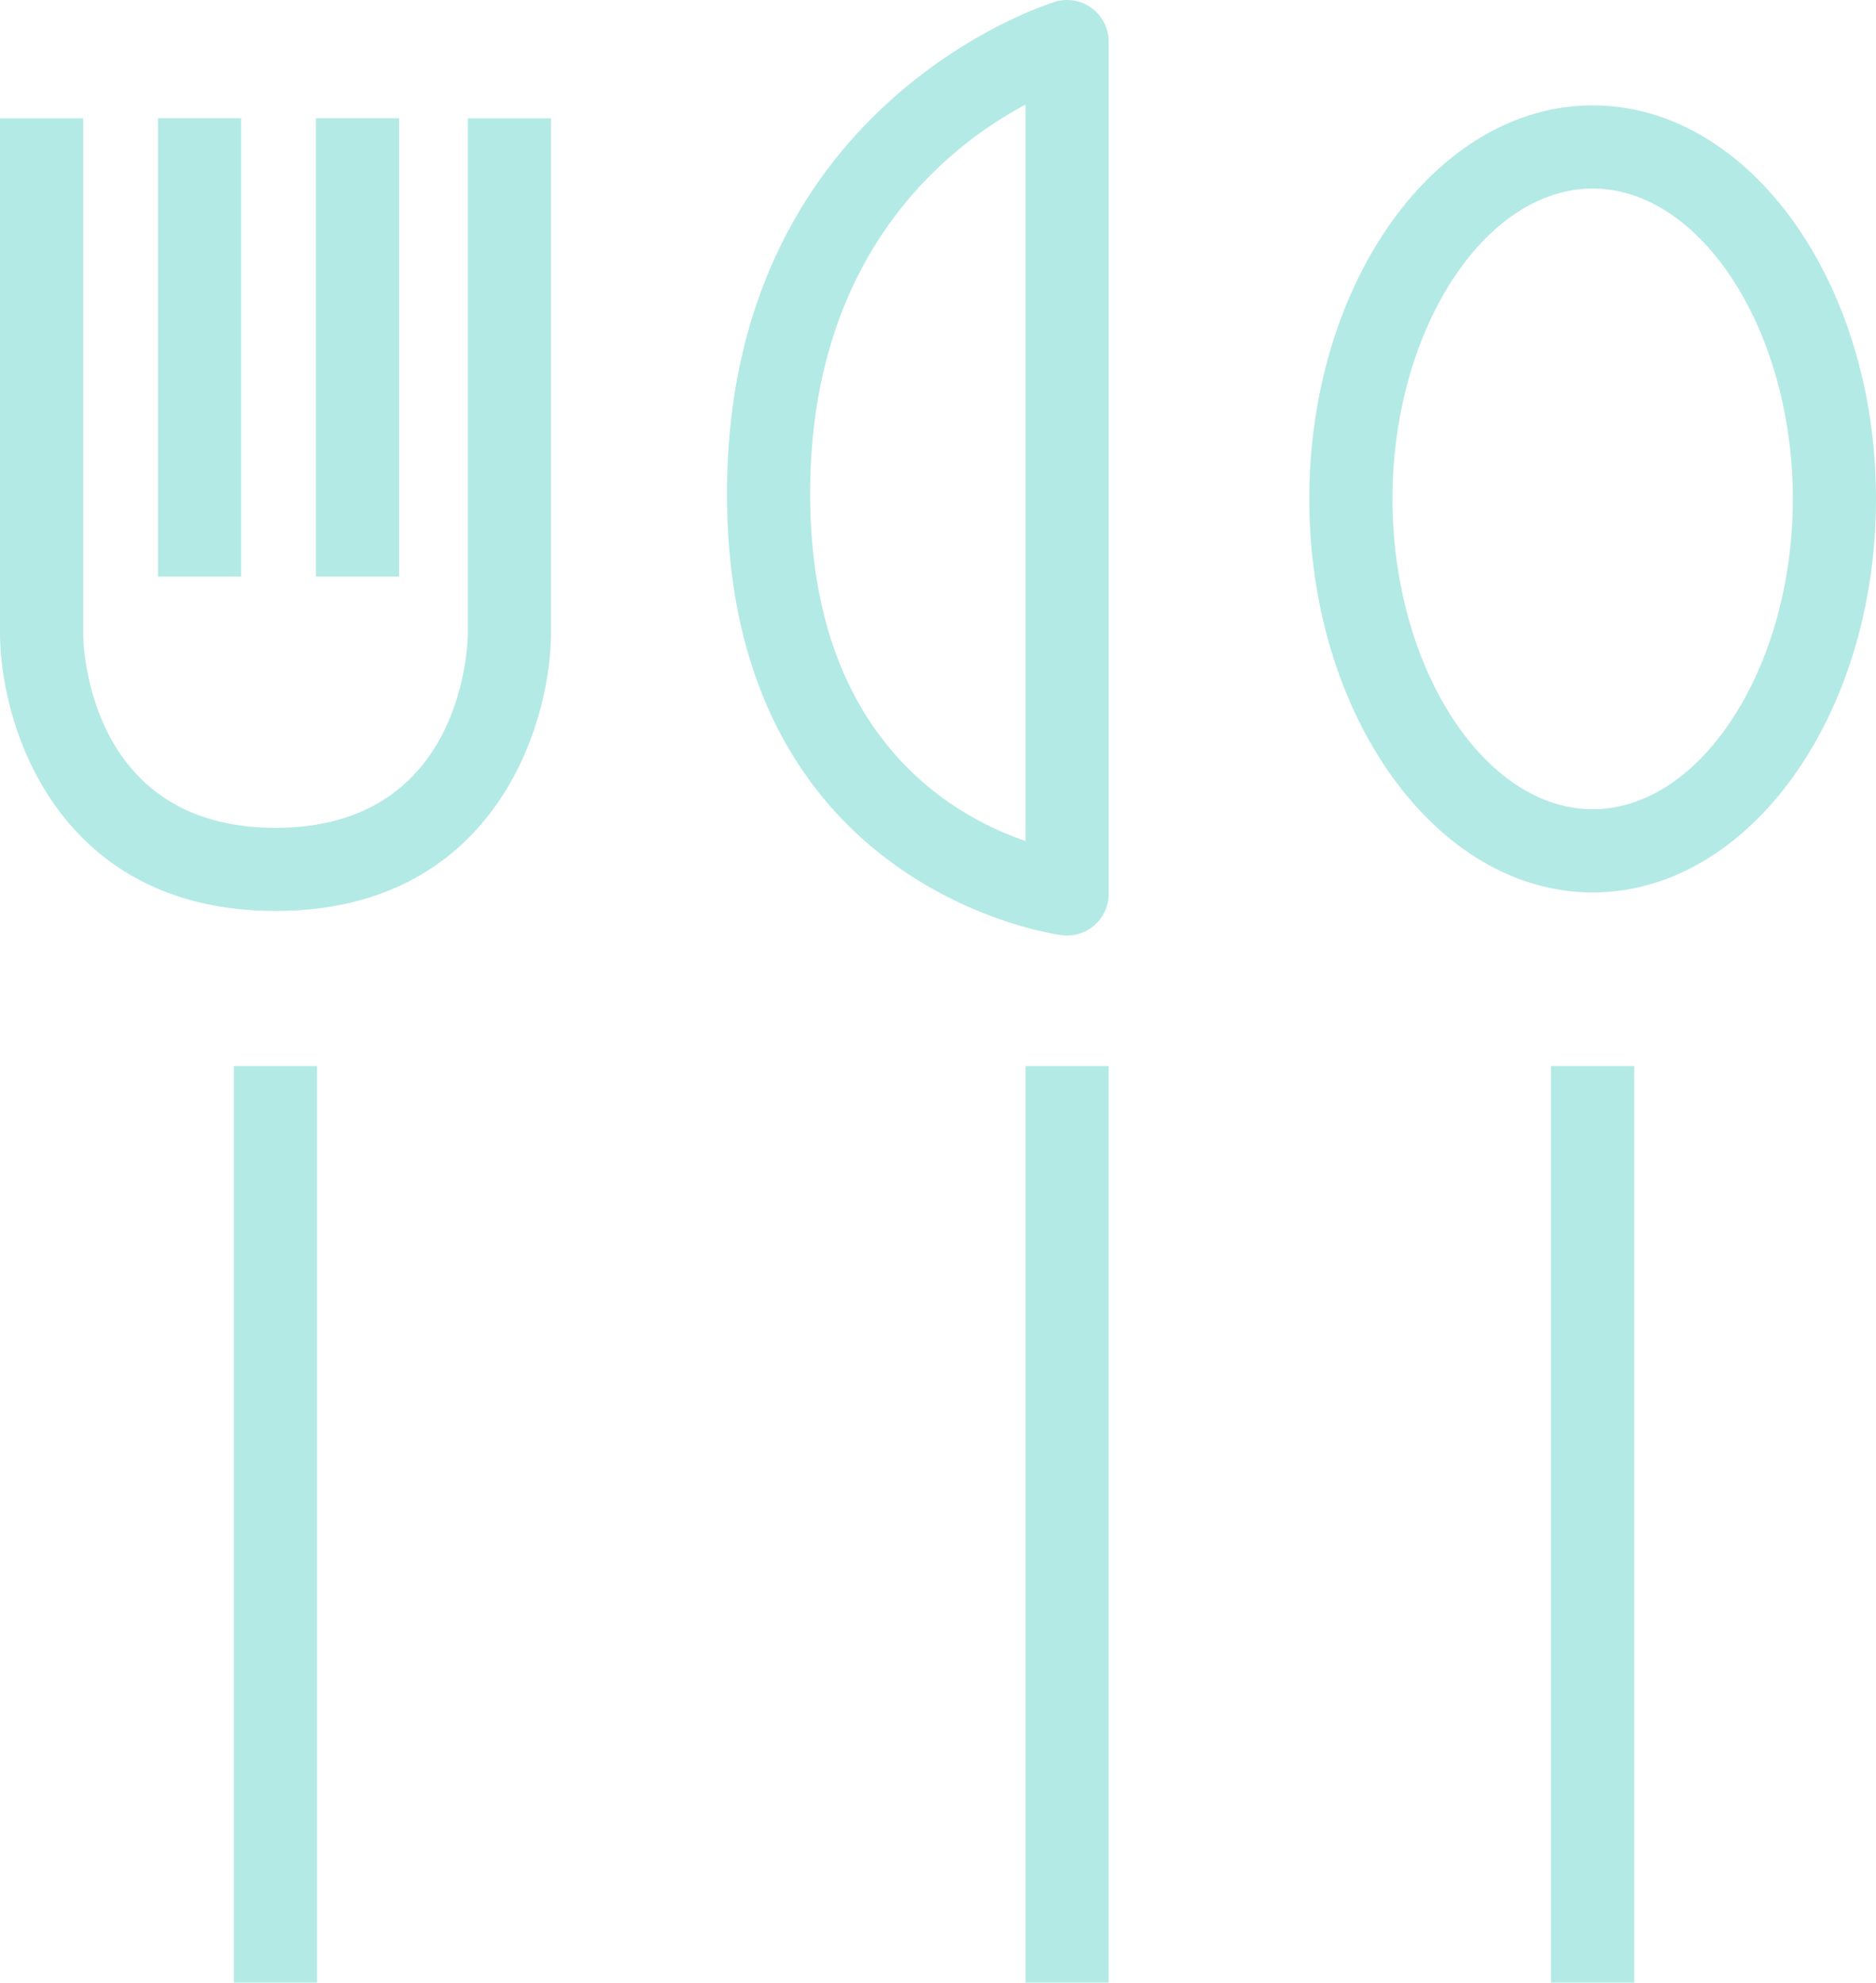 <svg xmlns="http://www.w3.org/2000/svg" width="157.659" height="166.593" viewBox="0 0 157.659 166.593">
  <g id="グループ_3043" data-name="グループ 3043" transform="translate(-2287.579 -2825.093)" opacity="0.3">
    <path id="パス_23369" data-name="パス 23369" d="M0,0H6.99V77.021H0Z" transform="translate(2307.236 2914.666)" fill="#00b8a9"/>
    <path id="パス_23368" data-name="パス 23368" d="M0,0H6.99V38.511H0Z" transform="translate(2300.855 2835.025)" fill="#00b8a9"/>
    <path id="パス_23367" data-name="パス 23367" d="M0,0H6.99V38.511H0Z" transform="translate(2314.132 2835.025)" fill="#00b8a9"/>
    <path id="パス_23366" data-name="パス 23366" d="M0,0H6.99V77.021H0Z" transform="translate(2373.764 2914.666)" fill="#00b8a9"/>
    <path id="パス_23365" data-name="パス 23365" d="M0,0H6.99V77.021H0Z" transform="translate(2417.93 2914.666)" fill="#00b8a9"/>
    <path id="パス_22321" data-name="パス 22321" d="M2421.427,2900.076c-13.132,0-23.815-14.832-23.815-33.064s10.683-33.066,23.815-33.066,23.811,14.834,23.811,33.066S2434.556,2900.076,2421.427,2900.076Zm0-59.139c-9.12,0-16.825,11.941-16.825,26.075s7.7,26.073,16.825,26.073,16.821-11.939,16.821-26.073S2430.545,2840.937,2421.427,2840.937Z" fill="#00b8a9"/>
    <path id="パス_22322" data-name="パス 22322" d="M2310.731,2901.633c-18.045,0-23.035-15.113-23.152-23.1v-43.5h6.99v43.451c.036,1.6.8,16.166,16.162,16.166s16.126-14.568,16.163-16.23v-43.387h6.991v43.451C2333.766,2886.52,2328.775,2901.633,2310.731,2901.633Z" fill="#00b8a9"/>
    <path id="パス_22323" data-name="パス 22323" d="M2377.259,2903.7a3.328,3.328,0,0,1-.4-.024c-.282-.032-28.183-3.611-28.183-37.092,0-33,27.334-41.272,27.61-41.352a3.495,3.495,0,0,1,4.465,3.357V2900.2a3.5,3.5,0,0,1-3.495,3.5Zm-3.5-69.819c-6.595,3.529-18.095,12.572-18.095,32.7,0,20.244,11.758,27,18.095,29.174Z" fill="#00b8a9"/>
  </g>
</svg>

